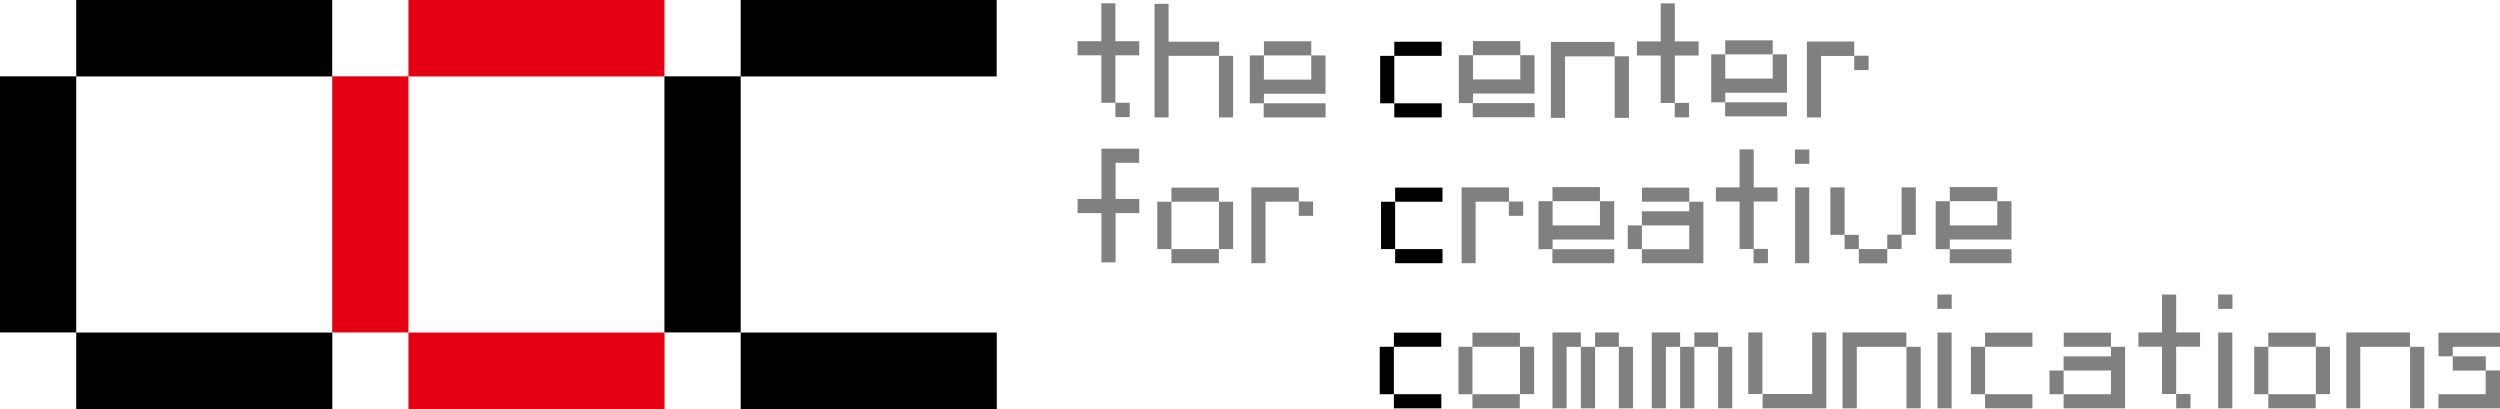 <?xml version="1.0" encoding="UTF-8"?><svg id="_レイヤー_2" xmlns="http://www.w3.org/2000/svg" width="235.46" height="38.52" viewBox="0 0 235.46 38.52"><g id="_レイヤー_1-2"><rect x="7.18" y="31.32" width="24.12" height="7.2"/><polygon points="7.18 0 7.18 7.19 0 7.19 0 31.31 7.18 31.31 7.18 7.2 31.29 7.2 31.29 0 7.18 0"/><rect x="38.47" y="31.32" width="24.12" height="7.2" fill="#e50012"/><polygon points="38.47 0 38.47 7.19 31.29 7.19 31.29 31.31 38.47 31.31 38.47 7.2 62.58 7.2 62.58 0 38.47 0" fill="#e50012"/><rect x="69.76" y="31.32" width="24.12" height="7.2"/><polygon points="69.76 0 69.76 7.19 62.58 7.19 62.58 31.31 69.76 31.31 69.76 7.2 93.87 7.2 93.87 0 69.76 0"/><rect x="131.32" y="9.73" width="4.47" height="1.33"/><polygon points="131.32 3.93 131.32 5.26 129.99 5.26 129.99 9.73 131.32 9.73 131.32 5.26 135.78 5.26 135.78 3.93 131.32 3.93"/><polygon points="162.49 9.64 162.49 8.73 168.3 8.73 168.3 7.4 168.3 7.4 168.3 5.12 166.96 5.12 166.96 7.4 162.49 7.4 162.49 5.12 166.96 5.12 166.96 3.8 162.49 3.8 162.49 5.12 161.17 5.12 161.17 9.64 162.48 9.64 162.48 10.96 168.3 10.96 168.3 9.64 162.49 9.64" fill="gray"/><polygon points="138.73 9.71 138.73 8.81 144.53 8.81 144.53 7.48 144.53 7.48 144.53 5.2 143.19 5.2 143.19 7.48 138.73 7.48 138.73 5.2 143.19 5.2 143.19 3.87 138.73 3.87 138.73 5.2 137.4 5.2 137.4 9.71 138.71 9.71 138.71 11.04 144.54 11.04 144.54 9.71 138.73 9.71" fill="gray"/><polygon points="119.04 9.73 119.04 8.83 124.84 8.83 124.84 7.5 124.84 7.5 124.84 5.22 123.5 5.22 123.5 7.5 119.04 7.5 119.04 5.22 123.5 5.22 123.5 3.89 119.04 3.89 119.04 5.22 117.71 5.22 117.71 9.73 119.02 9.73 119.02 11.06 124.85 11.06 124.85 9.73 119.04 9.73" fill="gray"/><polygon points="114.82 5.26 114.82 3.93 110.06 3.93 110.06 .36 108.74 .36 108.74 3.93 108.74 5.26 108.74 11.06 110.06 11.06 110.06 5.26 114.81 5.26 114.81 11.06 116.14 11.06 116.14 5.26 114.82 5.26" fill="gray"/><rect x="152.08" y="5.3" width="1.34" height="5.8" fill="gray"/><polygon points="147.1 3.95 146.07 3.95 146.07 11.1 147.4 11.1 147.4 5.31 152.07 5.31 152.07 3.95 147.4 3.95 147.1 3.95" fill="gray"/><polygon points="174.64 5.25 174.64 3.91 171.51 3.91 171.21 3.91 170.18 3.91 170.18 11.06 171.51 11.06 171.51 5.27 174.64 5.27 174.64 6.6 175.99 6.6 175.99 5.25 174.64 5.25" fill="gray"/><polygon points="159.98 5.23 159.98 3.9 157.74 3.9 157.74 .32 156.41 .32 156.41 3.9 154.17 3.9 154.17 5.23 156.41 5.23 156.41 9.7 157.73 9.7 157.73 11.05 159.08 11.05 159.08 9.69 157.74 9.69 157.74 5.23 159.98 5.23" fill="gray"/><polygon points="107.3 5.21 107.3 3.88 105.05 3.88 105.05 .31 103.73 .31 103.73 3.88 101.49 3.88 101.49 5.21 103.73 5.21 103.73 9.68 105.05 9.68 105.05 11.03 106.4 11.03 106.4 9.68 105.05 9.68 105.05 5.21 107.3 5.21" fill="gray"/><rect x="186.96" y="37.13" width="4.46" height="1.33" fill="gray"/><polygon points="186.96 31.33 186.96 32.66 185.63 32.66 185.63 37.13 186.96 37.13 186.96 32.66 191.42 32.66 191.42 31.33 186.96 31.33" fill="gray"/><rect x="131.28" y="37.13" width="4.47" height="1.33"/><polygon points="131.28 31.33 131.28 32.66 129.95 32.66 129.95 37.13 131.28 37.13 131.28 32.66 135.74 32.66 135.74 31.33 131.28 31.33"/><rect x="193.03" y="34.9" width="1.33" height="2.23" fill="gray"/><polygon points="200.15 37.13 200.15 32.66 198.82 32.66 198.82 33.57 194.36 33.57 194.36 34.9 198.82 34.9 198.82 37.13 194.36 37.13 194.36 38.46 198.82 38.46 200.15 38.46 200.15 38.46 200.15 37.13 200.15 37.13" fill="gray"/><rect x="194.37" y="31.33" width="4.45" height="1.33" fill="gray"/><rect x="182.48" y="31.32" width="1.33" height="7.14" fill="gray"/><rect x="182.47" y="27.74" width="1.35" height="1.35" fill="gray"/><rect x="208.92" y="31.32" width="1.33" height="7.14" fill="gray"/><rect x="208.91" y="27.74" width="1.35" height="1.35" fill="gray"/><polygon points="147.54 31.31 146.22 31.31 146.22 38.46 147.55 38.46 147.55 32.67 148.89 32.67 148.89 31.31 147.55 31.31 147.54 31.31" fill="gray"/><rect x="152.47" y="32.66" width="1.33" height="5.8" fill="gray"/><polygon points="150.23 32.66 148.89 32.66 148.89 38.46 150.23 38.46 150.23 32.67 152.47 32.67 152.47 31.31 150.23 31.31 150.23 32.66" fill="gray"/><polygon points="156.89 31.31 155.57 31.31 155.57 38.46 156.9 38.46 156.9 32.67 158.24 32.67 158.24 31.31 156.9 31.31 156.89 31.31" fill="gray"/><rect x="161.82" y="32.66" width="1.33" height="5.8" fill="gray"/><polygon points="159.58 32.66 158.24 32.66 158.24 38.46 159.58 38.46 159.58 32.67 161.82 32.67 161.82 31.31 159.58 31.31 159.58 32.66" fill="gray"/><rect x="179.56" y="32.66" width="1.34" height="5.8" fill="gray"/><polygon points="174.58 31.31 173.54 31.31 173.54 38.46 174.88 38.46 174.88 32.67 179.55 32.67 179.55 31.31 174.88 31.31 174.58 31.31" fill="gray"/><rect x="226.99" y="32.66" width="1.34" height="5.8" fill="gray"/><polygon points="222.01 31.31 220.98 31.31 220.98 38.46 222.3 38.46 222.3 32.67 226.98 32.67 226.98 31.31 222.3 31.31 222.01 31.31" fill="gray"/><rect x="138.68" y="37.13" width="4.46" height="1.33" fill="gray"/><polygon points="138.68 32.66 137.36 32.66 137.36 37.13 138.68 37.13 138.68 32.66 143.15 32.66 143.15 31.33 138.68 31.33 138.68 32.66" fill="gray"/><rect x="143.16" y="32.66" width="1.33" height="4.46" fill="gray"/><rect x="213.64" y="37.13" width="4.46" height="1.33" fill="gray"/><polygon points="213.64 32.66 212.31 32.66 212.31 37.13 213.64 37.13 213.64 32.66 218.11 32.66 218.11 31.33 213.64 31.33 213.64 32.66" fill="gray"/><rect x="218.12" y="32.66" width="1.33" height="4.46" fill="gray"/><polygon points="229.66 31.33 229.66 32.66 229.67 32.66 229.67 33.56 231.01 33.56 231.01 32.66 235.46 32.66 235.46 31.33 229.66 31.33" fill="gray"/><rect x="231.01" y="33.56" width="3.11" height="1.34" fill="gray"/><polygon points="234.11 37.13 229.66 37.13 229.66 38.46 235.46 38.46 235.46 37.13 235.46 34.89 234.11 34.89 234.11 37.13" fill="gray"/><polygon points="207.21 32.65 207.21 31.31 204.96 31.31 204.96 27.74 203.63 27.74 203.63 31.31 201.4 31.31 201.4 32.65 203.63 32.65 203.63 37.11 204.96 37.11 204.96 38.46 206.31 38.46 206.31 37.11 204.96 37.11 204.96 32.65 207.21 32.65" fill="gray"/><polygon points="170.68 31.31 170.68 37.11 166.01 37.11 166.01 38.46 170.68 38.46 170.98 38.46 172.01 38.46 172.01 31.31 170.68 31.31" fill="gray"/><rect x="164.66" y="31.31" width="1.33" height="5.8" fill="gray"/><rect x="131.4" y="23.46" width="4.46" height="1.33"/><polygon points="131.4 17.67 131.4 19 130.07 19 130.07 23.46 131.4 23.46 131.4 19 135.86 19 135.86 17.67 131.4 17.67"/><polygon points="107.3 18.74 105.07 18.74 105.07 15.33 107.29 15.33 107.29 14 103.74 14 103.74 14.01 103.74 14.01 103.74 18.74 101.49 18.74 101.49 20.07 103.74 20.07 103.74 24.71 105.07 24.71 105.07 20.07 107.3 20.07 107.3 18.74" fill="gray"/><rect x="153.31" y="21.23" width="1.33" height="2.23" fill="gray"/><polygon points="160.43 23.47 160.43 19 159.1 19 159.1 19.9 154.64 19.9 154.64 21.23 159.1 21.23 159.1 23.47 154.64 23.47 154.64 24.79 159.1 24.79 160.43 24.79 160.43 24.79 160.43 23.47 160.43 23.47" fill="gray"/><rect x="154.65" y="17.67" width="4.45" height="1.33" fill="gray"/><polygon points="183.64 23.47 183.64 22.56 189.45 22.56 189.45 21.23 189.45 21.23 189.45 18.95 188.11 18.95 188.11 21.23 183.64 21.23 183.64 18.95 188.11 18.95 188.11 17.62 183.64 17.62 183.64 18.95 182.31 18.95 182.31 23.47 183.63 23.47 183.63 24.79 189.45 24.79 189.45 23.47 183.64 23.47" fill="gray"/><polygon points="146.23 23.47 146.23 22.56 152.03 22.56 152.03 21.23 152.03 21.23 152.03 18.95 150.69 18.95 150.69 21.23 146.23 21.23 146.23 18.95 150.69 18.95 150.69 17.62 146.22 17.62 146.22 18.95 144.9 18.95 144.9 23.47 146.21 23.47 146.21 24.79 152.04 24.79 152.04 23.47 146.23 23.47" fill="gray"/><rect x="169.07" y="17.65" width="1.33" height="7.14" fill="gray"/><rect x="169.06" y="14.08" width="1.35" height="1.35" fill="gray"/><rect x="110.33" y="23.46" width="4.47" height="1.33" fill="gray"/><polygon points="110.33 19 109 19 109 23.46 110.33 23.46 110.33 19 114.8 19 114.8 17.67 110.33 17.67 110.33 19" fill="gray"/><rect x="114.81" y="19" width="1.33" height="4.46" fill="gray"/><polygon points="142.12 18.98 142.12 17.65 138.98 17.65 138.69 17.65 137.66 17.65 137.66 24.79 138.98 24.79 138.98 19 142.11 19 142.11 20.33 143.46 20.33 143.46 18.98 142.12 18.98" fill="gray"/><polygon points="122.33 18.98 122.33 17.65 119.19 17.65 118.9 17.65 117.86 17.65 117.86 24.79 119.19 24.79 119.19 19 122.32 19 122.32 20.33 123.67 20.33 123.67 18.98 122.33 18.98" fill="gray"/><polygon points="167.41 18.98 167.41 17.65 165.17 17.65 165.17 14.07 163.84 14.07 163.84 17.65 161.61 17.65 161.61 18.98 163.84 18.98 163.84 23.45 165.16 23.45 165.16 24.79 166.51 24.79 166.51 23.44 165.17 23.44 165.17 18.98 167.41 18.98" fill="gray"/><rect x="175.07" y="23.46" width="2.68" height="1.34" fill="gray"/><rect x="179.1" y="17.65" width="1.34" height="4.47" fill="gray"/><polygon points="173.73 22.12 173.73 17.65 172.39 17.65 172.39 22.12 173.73 22.12 173.73 23.46 175.07 23.46 175.07 22.12 173.73 22.12" fill="gray"/><rect x="177.75" y="22.1" width="1.35" height="1.35" fill="gray"/></g></svg>